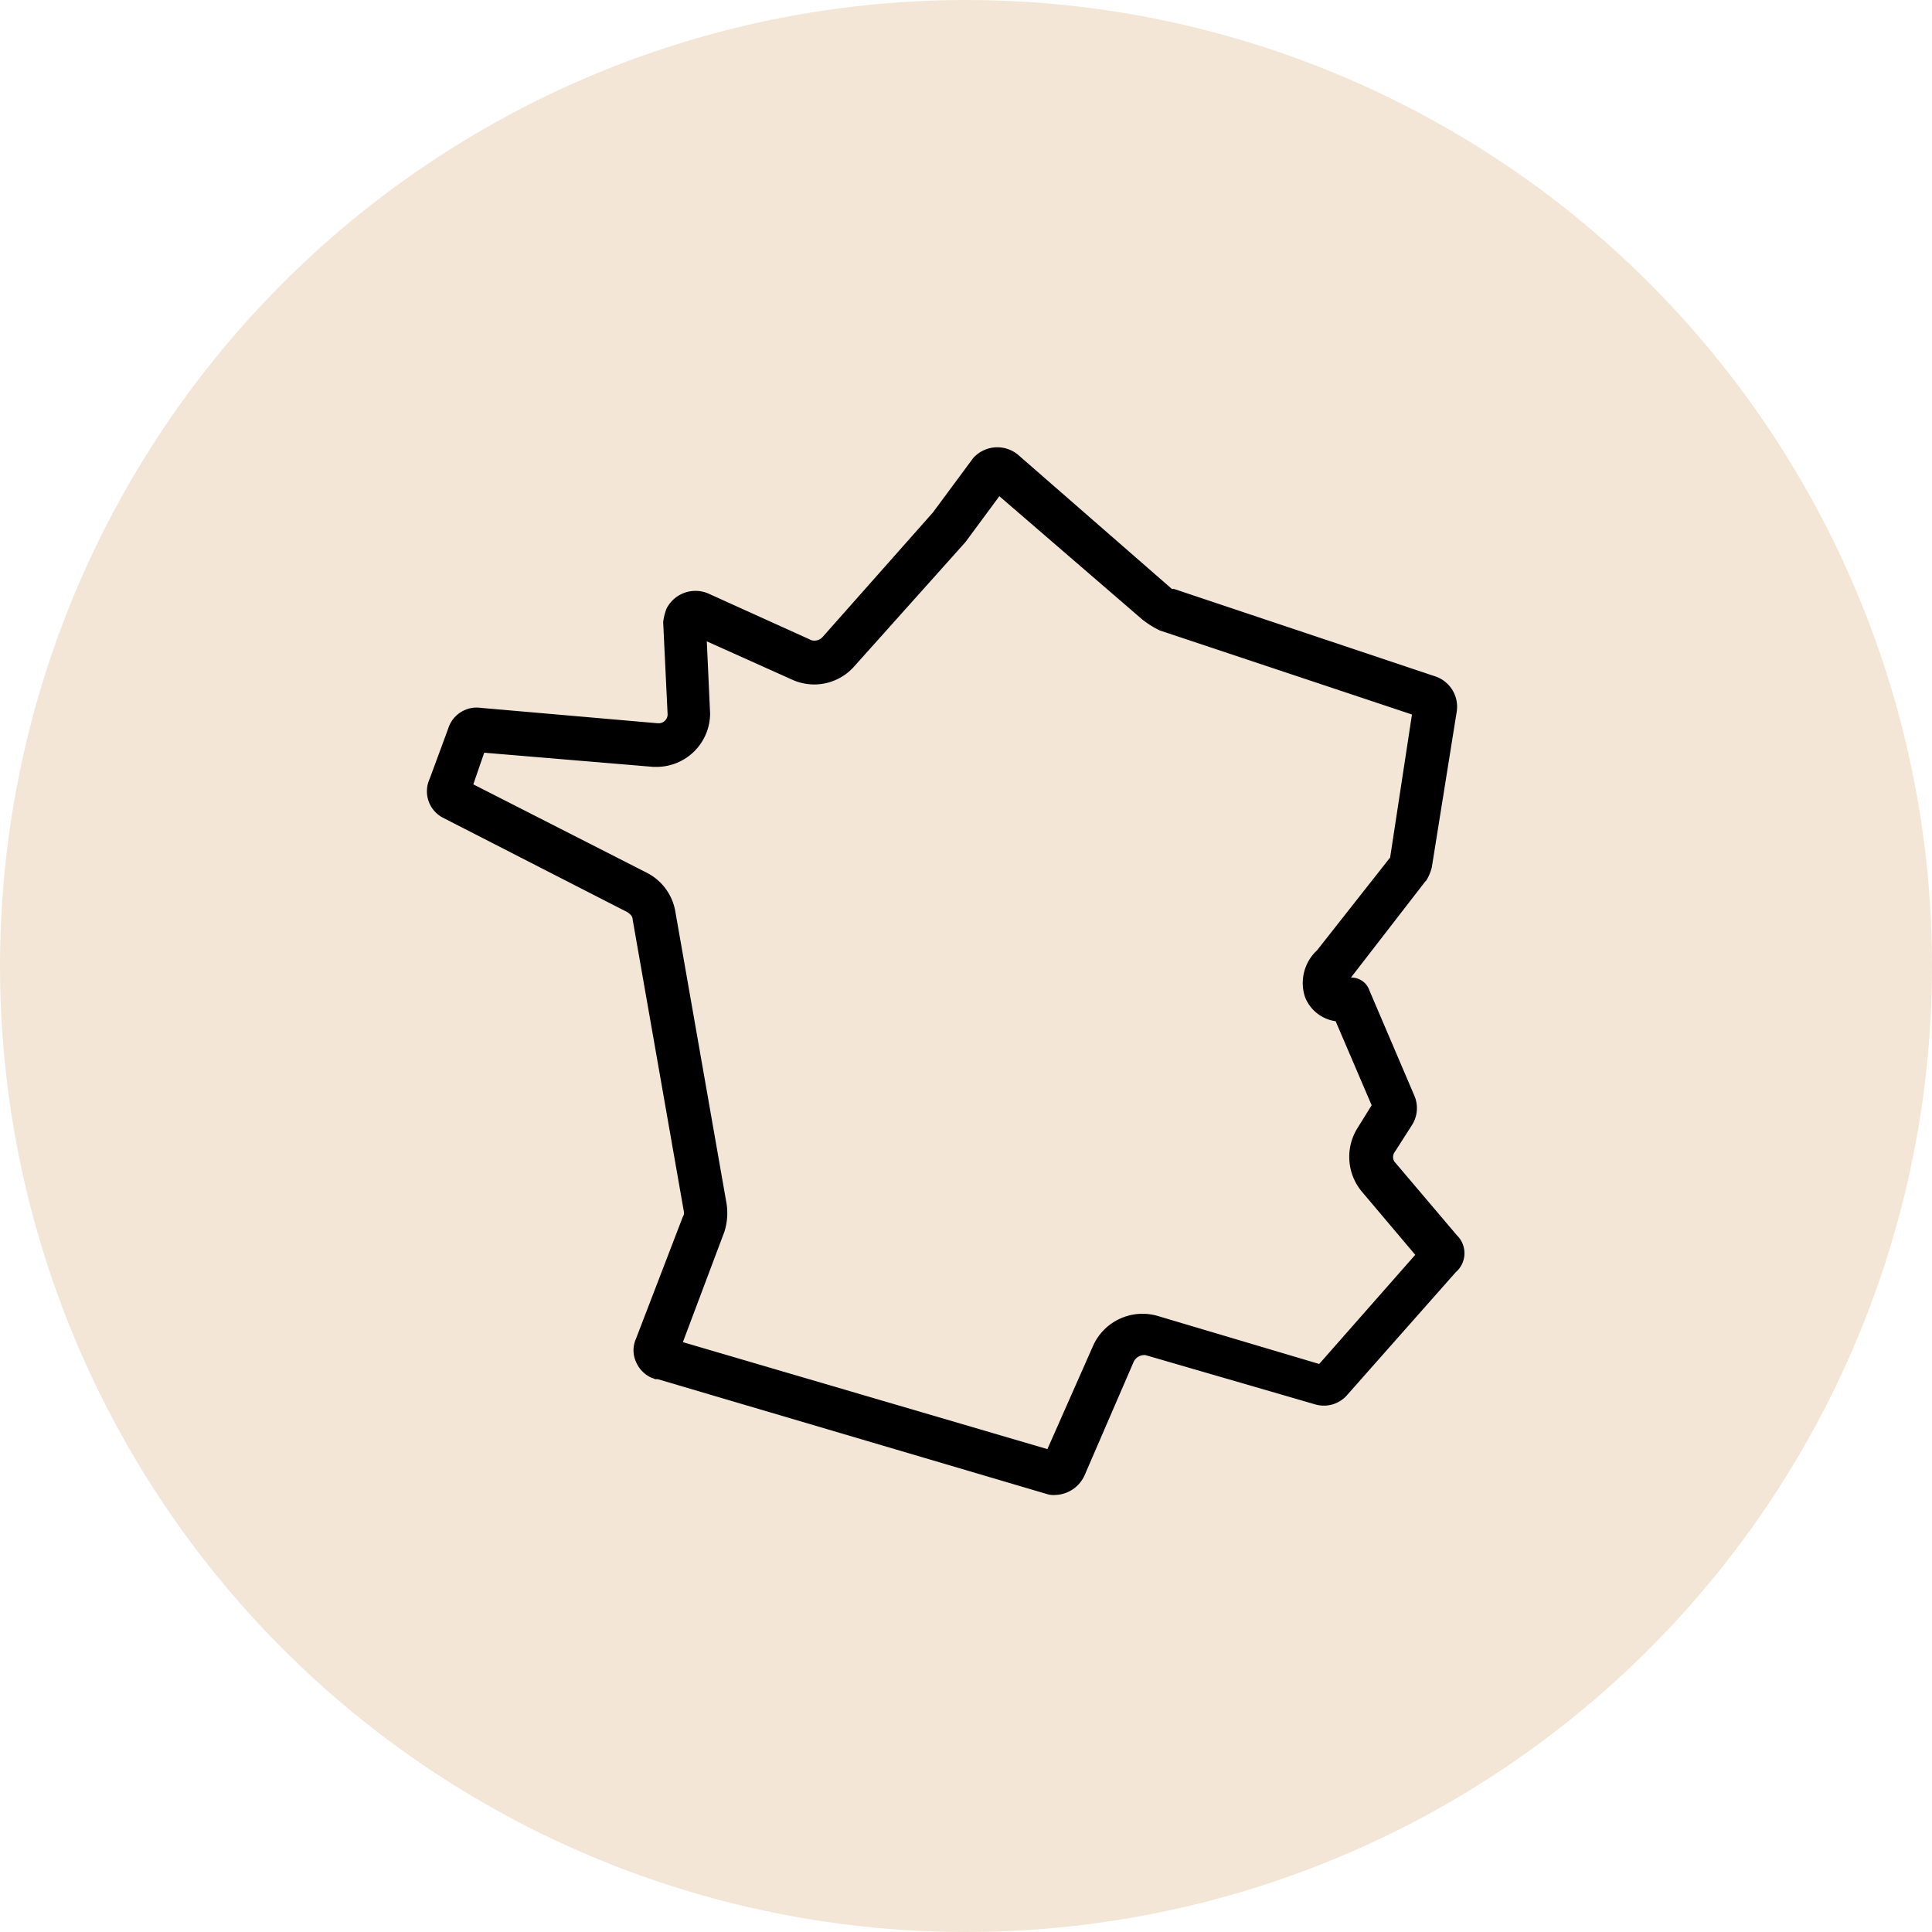 <svg xmlns="http://www.w3.org/2000/svg" width="117" height="117" viewBox="0 0 117 117"><g id="Groupe_163" data-name="Groupe 163" transform="translate(-407 -3568)"><circle id="Ellipse_13" data-name="Ellipse 13" cx="58.5" cy="58.5" r="58.5" transform="translate(407 3568)" fill="#f3e6d6"></circle><path id="france" d="M62.419,47.733l-3.7-4.363a.508.508,0,0,1-.066-.661l1.058-1.653a1.91,1.91,0,0,0,.132-1.785l-2.71-6.346a1.152,1.152,0,0,0-1.124-.793l4.5-5.817.066-.066a2.861,2.861,0,0,0,.331-.793L62.419,16A1.938,1.938,0,0,0,61.1,13.888L45.3,8.6h-.132L35.845.469a1.964,1.964,0,0,0-2.71.2h0L30.689,3.972l-6.676,7.536a.671.671,0,0,1-.661.2l-6.28-2.842a1.968,1.968,0,0,0-2.512.925,3.486,3.486,0,0,0-.2.793v.066l.264,5.487a.54.54,0,0,1-.529.595h-.066L3.322,15.8a1.806,1.806,0,0,0-1.983,1.256L.215,20.1a1.806,1.806,0,0,0,.859,2.38L12.18,28.166c.2.132.331.264.331.463l3.107,17.716a.4.4,0,0,1-.066.264l-2.842,7.4a1.694,1.694,0,0,0,0,1.388,1.823,1.823,0,0,0,.992.992c.066,0,.132.066.2.066h.132L37.564,63.4a1.289,1.289,0,0,0,.529.066,2.013,2.013,0,0,0,1.785-1.19L42.852,55.4a.712.712,0,0,1,.727-.4l10.246,2.975a1.866,1.866,0,0,0,1.983-.595l6.544-7.4A1.519,1.519,0,0,0,62.419,47.733Zm-44.356-.2a3.735,3.735,0,0,0,.132-1.719L15.089,28.1a3.248,3.248,0,0,0-1.719-2.314L2.86,20.432l.661-1.917,10.246.859h.2A3.244,3.244,0,0,0,17.2,16.135l-.2-4.363,5.156,2.314a3.227,3.227,0,0,0,3.768-.793l6.743-7.536,2.049-2.776,8.66,7.47a5.709,5.709,0,0,0,1.058.661l15.27,5.09-1.322,8.66L53.958,30.48a2.7,2.7,0,0,0-.727,2.842,2.341,2.341,0,0,0,1.851,1.454l2.181,5.09L56.4,41.255a3.288,3.288,0,0,0,.264,3.834l3.239,3.834-5.817,6.61-9.783-2.909a3.28,3.28,0,0,0-3.9,1.785l-2.776,6.28L15.551,54.211Z" transform="translate(432.803 3595.068)"></path></g></svg>